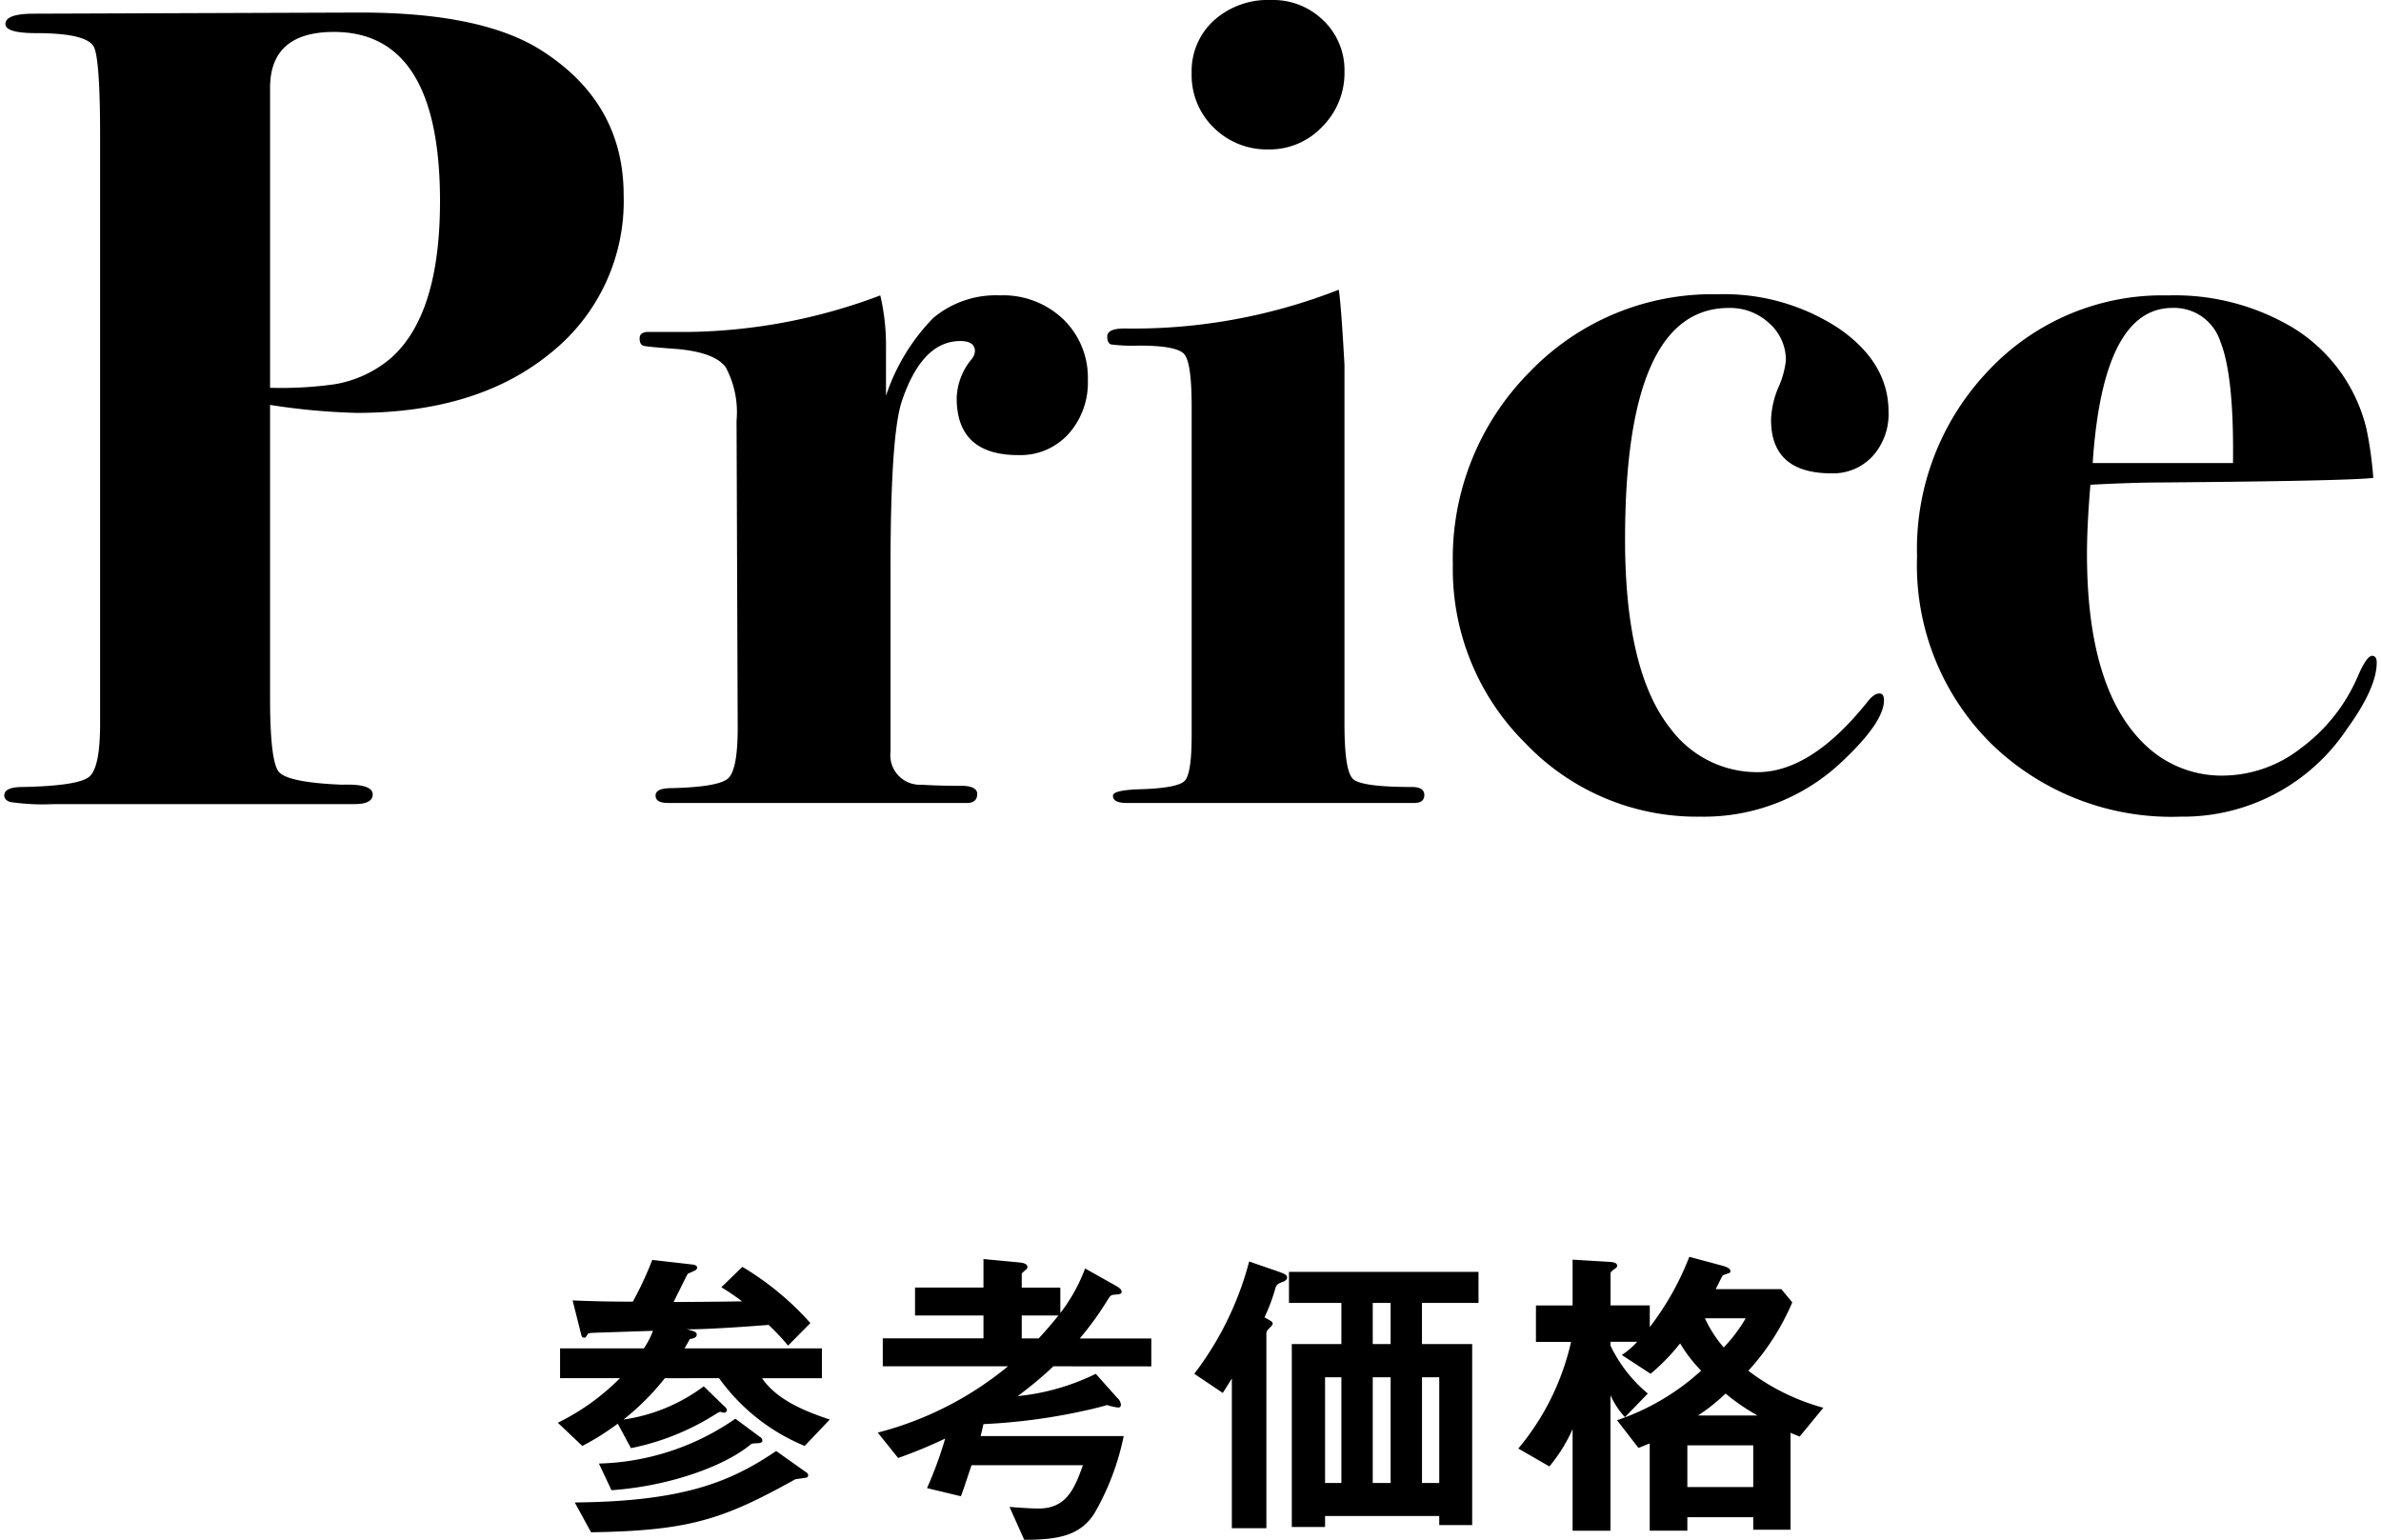 <svg height="108" viewBox="0 0 167 108" width="167" xmlns="http://www.w3.org/2000/svg"><path d="m43.742 13.68a13.628 13.628 0 0 1 -5.12 11.08q-5.121 4.2-13.6 4.2a45.936 45.936 0 0 1 -6.08-.56v20.541q0 4.414.6 5.177t4.44.922q2.159-.078 2.16.681c0 .453-.428.679-1.28.679h-21.12a15.362 15.362 0 0 1 -3.042-.15c-.268-.1-.4-.25-.4-.45q0-.6 1.281-.6 3.918-.078 4.679-.721t.761-3.691v-41.243q0-5.133-.4-6.177t-4.079-1.044q-2.16 0-2.161-.641 0-.722 2-.723l22.88-.08q8.4 0 12.561 2.56 5.919 3.681 5.92 10.24zm-12.88.438q0-11.877-7.441-11.878-4.48 0-4.479 3.933v21.027a27.051 27.051 0 0 0 4.479-.241 8.136 8.136 0 0 0 4-1.845q3.44-3.048 3.441-10.996zm45.438 12.522a5.4 5.4 0 0 1 -1.359 3.8 4.558 4.558 0 0 1 -3.521 1.48q-4.319 0-4.319-4a4.47 4.47 0 0 1 1.04-2.72.988.988 0 0 0 .239-.56q0-.72-1.025-.72-2.685 0-4.105 4.229-.791 2.394-.79 11.73v12.848a2.071 2.071 0 0 0 2.161 2.313q1.278.081 3.04.08c.586.054.88.24.88.561 0 .426-.241.639-.72.639h-20.96c-.588 0-.88-.173-.88-.52s.372-.52 1.12-.52q3.279-.078 3.96-.677t.68-3.552l-.08-21.543a6.683 6.683 0 0 0 -.76-3.75q-.762-1.038-3.4-1.278-2.081-.15-2.359-.225t-.28-.525q0-.45.639-.45h2.96a39.374 39.374 0 0 0 13.281-2.56 15.29 15.29 0 0 1 .4 3.68v3.36a14.148 14.148 0 0 1 3.318-5.46 6.833 6.833 0 0 1 4.681-1.583 6.089 6.089 0 0 1 4.44 1.68 5.681 5.681 0 0 1 1.719 4.243zm23.6 29.12q0 .561-.718.56h-20.165q-.957 0-.956-.512c0-.255.612-.406 1.84-.448q2.718-.078 3.2-.6t.48-3.178v-23.082q0-3.057-.52-3.659t-3.16-.6a12.182 12.182 0 0 1 -1.96-.08c-.188-.052-.28-.24-.28-.56 0-.372.4-.56 1.2-.56a39.437 39.437 0 0 0 15.039-2.721q.159.96.4 5.28v25.2q0 3.282.6 3.84t4.12.56c.587 0 .88.188.88.56zm-5.6-50.72a5.313 5.313 0 0 1 -1.554 3.84 5.052 5.052 0 0 1 -3.764 1.6 5.288 5.288 0 0 1 -3.847-1.52 5.137 5.137 0 0 1 -1.554-3.84 4.793 4.793 0 0 1 1.554-3.68 5.669 5.669 0 0 1 4.011-1.44 5.055 5.055 0 0 1 3.681 1.44 4.828 4.828 0 0 1 1.473 3.6zm38.159 23.84a4.392 4.392 0 0 1 -1.12 3.12 3.767 3.767 0 0 1 -2.88 1.2q-4.242 0-4.24-3.76a6.367 6.367 0 0 1 .52-2.28 6.11 6.11 0 0 0 .52-1.88 3.43 3.43 0 0 0 -1.16-2.6 4.013 4.013 0 0 0 -2.84-1.08q-7.281 0-7.28 16.24 0 9.282 3.2 13.28a7.569 7.569 0 0 0 6.08 3.04q3.759 0 7.68-4.88c.32-.426.612-.64.88-.64q.32 0 .32.48 0 1.521-2.88 4.24a14.063 14.063 0 0 1 -10 3.92 16.6 16.6 0 0 1 -12.28-5.16 17.177 17.177 0 0 1 -5.079-12.52 18.535 18.535 0 0 1 5.36-13.48 17.743 17.743 0 0 1 13.2-5.48 14.644 14.644 0 0 1 8.52 2.4q3.479 2.4 3.479 5.84zm34.24 17.6q0 1.761-2.08 4.64a13.813 13.813 0 0 1 -11.68 6.16 18.13 18.13 0 0 1 -13.28-5.12 17.611 17.611 0 0 1 -5.2-13.12 18.122 18.122 0 0 1 5.041-13.08 16.716 16.716 0 0 1 12.559-5.24 16.2 16.2 0 0 1 8.721 2.24 11.448 11.448 0 0 1 5.2 7.12 25.77 25.77 0 0 1 .479 3.44q-1.84.214-14.8.32-2 0-5.04.16-.242 2.869-.241 4.86 0 9.325 3.92 13.229a7.742 7.742 0 0 0 5.681 2.311 8.974 8.974 0 0 0 5.4-1.92 12.281 12.281 0 0 0 3.96-4.96q.641-1.518 1.04-1.52c.212 0 .321.16.321.48zm-10.08-14q.078-6.114-.88-8.5a3.4 3.4 0 0 0 -3.361-2.383q-4.879 0-5.6 10.88h9.84zm-109.991 64.188a17.258 17.258 0 0 1 -2.9 2.9 12.327 12.327 0 0 0 5.632-2.332l1.474 1.431a.372.372 0 0 1 .154.242c0 .109-.131.176-.2.176a.587.587 0 0 1 -.264-.067 1.348 1.348 0 0 0 -.307.155 17.545 17.545 0 0 1 -5.963 2.4l-.925-1.717a18.109 18.109 0 0 1 -2.486 1.563l-1.716-1.628a16.191 16.191 0 0 0 4.356-3.125h-4.2v-2.09h5.874a5.355 5.355 0 0 0 .639-1.232l-4.005.132c-.462.022-.506.022-.572.11-.132.2-.153.242-.242.242a.211.211 0 0 1 -.2-.176l-.616-2.442c1.474.065 2.794.088 4.225.088a24.881 24.881 0 0 0 1.364-2.927l2.882.33c.154.023.265.11.265.2a.24.24 0 0 1 -.177.22c-.066.044-.329.154-.484.22-.154.286-.836 1.673-.99 1.98.859 0 3.433-.021 4.8-.044a15.874 15.874 0 0 0 -1.452-.99l1.474-1.43a20.234 20.234 0 0 1 4.77 3.943l-1.563 1.58a16.72 16.72 0 0 0 -1.364-1.452c-1.914.154-4.642.33-5.743.308.506.132.7.176.7.374 0 .242-.33.286-.483.308-.155.286-.221.4-.375.66h9.637v2.09h-4.2c1.012 1.475 2.861 2.267 4.752 2.9l-1.76 1.849a13.9 13.9 0 0 1 -6.006-4.753zm-6.315 8.714c7.679-.067 10.98-1.475 14.126-3.609l2.113 1.5a.239.239 0 0 1 .132.219.171.171 0 0 1 -.176.155c-.089.021-.616.087-.727.109-5.1 2.839-7.459 3.609-14.324 3.719zm1.694-2.729a17.531 17.531 0 0 0 9.572-3.146l1.716 1.276a.286.286 0 0 1 .176.264c0 .132-.176.176-.264.176-.418.022-.462.022-.55.088-1.936 1.606-5.9 2.949-9.769 3.212zm31.88-6.821a27.544 27.544 0 0 1 -2.509 2.091 15.989 15.989 0 0 0 5.478-1.563l1.519 1.7a.685.685 0 0 1 .242.462.174.174 0 0 1 -.2.2 3.564 3.564 0 0 1 -.77-.176c-.154.065-1.144.308-1.364.352a41.812 41.812 0 0 1 -7.306.99c-.065.286-.109.506-.2.836h10.038a17.985 17.985 0 0 1 -2.024 5.369c-1.034 1.694-2.707 1.892-4.951 1.914l-1.034-2.311c.594.044 1.43.111 2.047.111 1.87 0 2.486-1.277 3.1-3.036h-7.809c-.264.748-.441 1.363-.748 2.177l-2.376-.572a27.781 27.781 0 0 0 1.275-3.476 33.524 33.524 0 0 1 -3.3 1.364l-1.431-1.782a23.62 23.62 0 0 0 9.136-4.65h-8.783v-1.958h7.062v-1.606h-4.8v-1.958h4.8v-2l2.553.242c.155.022.529.066.529.308a.214.214 0 0 1 -.111.2 3.675 3.675 0 0 0 -.286.263v.991h2.706v1.782a11.941 11.941 0 0 0 1.738-3.125l2.157 1.211c.264.153.4.263.4.418 0 .088 0 .175-.4.2-.352.021-.374.065-.55.329a21.59 21.59 0 0 1 -1.981 2.751h5.017v1.958zm-2.223-3.564v1.606h1.189c.748-.814 1.078-1.232 1.385-1.606zm18.236-2.332c-.286.109-.33.175-.418.33a13.386 13.386 0 0 1 -.792 2.133c.506.287.573.309.573.441 0 .11-.2.286-.221.307-.065.067-.22.2-.22.353v13.686h-2.422v-10.496l-.635 1.01-2-1.342a22.312 22.312 0 0 0 3.85-7.877l1.914.661c.506.175.748.263.748.461s-.244.289-.377.333zm9.835 1.452v2.882h3.521v12.7h-2.31v-.638h-8.008v.77h-2.333v-12.832h3.477v-2.882h-3.675v-2.179h13.293v2.179zm-5.653 5.212h-1.144v7.415h1.144zm3.454-5.215h-1.254v2.885h1.254zm0 5.215h-1.254v7.415h1.254zm3.411 0h-1.211v7.415h1.211zm25.279 4.158c-.33-.132-.353-.132-.639-.264v6.8h-2.618v-.88h-4.621v.946h-2.64v-6.117c-.572.22-.616.264-.792.308l-1.5-1.936a16.639 16.639 0 0 0 5.9-3.476 10.1 10.1 0 0 1 -1.474-1.915 14.673 14.673 0 0 1 -2.069 2.134l-2.024-1.32a5.152 5.152 0 0 0 1.078-.924h-1.87v.264a9.961 9.961 0 0 0 2.618 3.366l-1.605 1.656a5.808 5.808 0 0 1 -1.013-1.54v9.506h-2.657v-7.13a11.1 11.1 0 0 1 -1.628 2.62l-2.179-1.255a17.765 17.765 0 0 0 3.7-7.481h-2.464v-2.557h2.571v-3.211l2.53.153c.462.022.594.11.594.286 0 .11-.153.2-.22.242-.088.067-.242.176-.242.286v2.244h2.751v1.519a19.789 19.789 0 0 0 2.772-4.929l2.376.638c.22.066.506.176.506.353a.181.181 0 0 1 -.044.131c-.066.044-.462.132-.5.2-.023 0-.4.792-.485.946h4.6l.77.924a16.953 16.953 0 0 1 -3.081 4.8 15.308 15.308 0 0 0 5.259 2.595zm-3.257.616h-4.621v2.926h4.621zm-1.937-3.631a13.446 13.446 0 0 1 -1.936 1.541h4.18a14.517 14.517 0 0 1 -2.244-1.538zm-1.452-5.28a8.58 8.58 0 0 0 1.32 2.046 10.54 10.54 0 0 0 1.54-2.046z"/></svg>